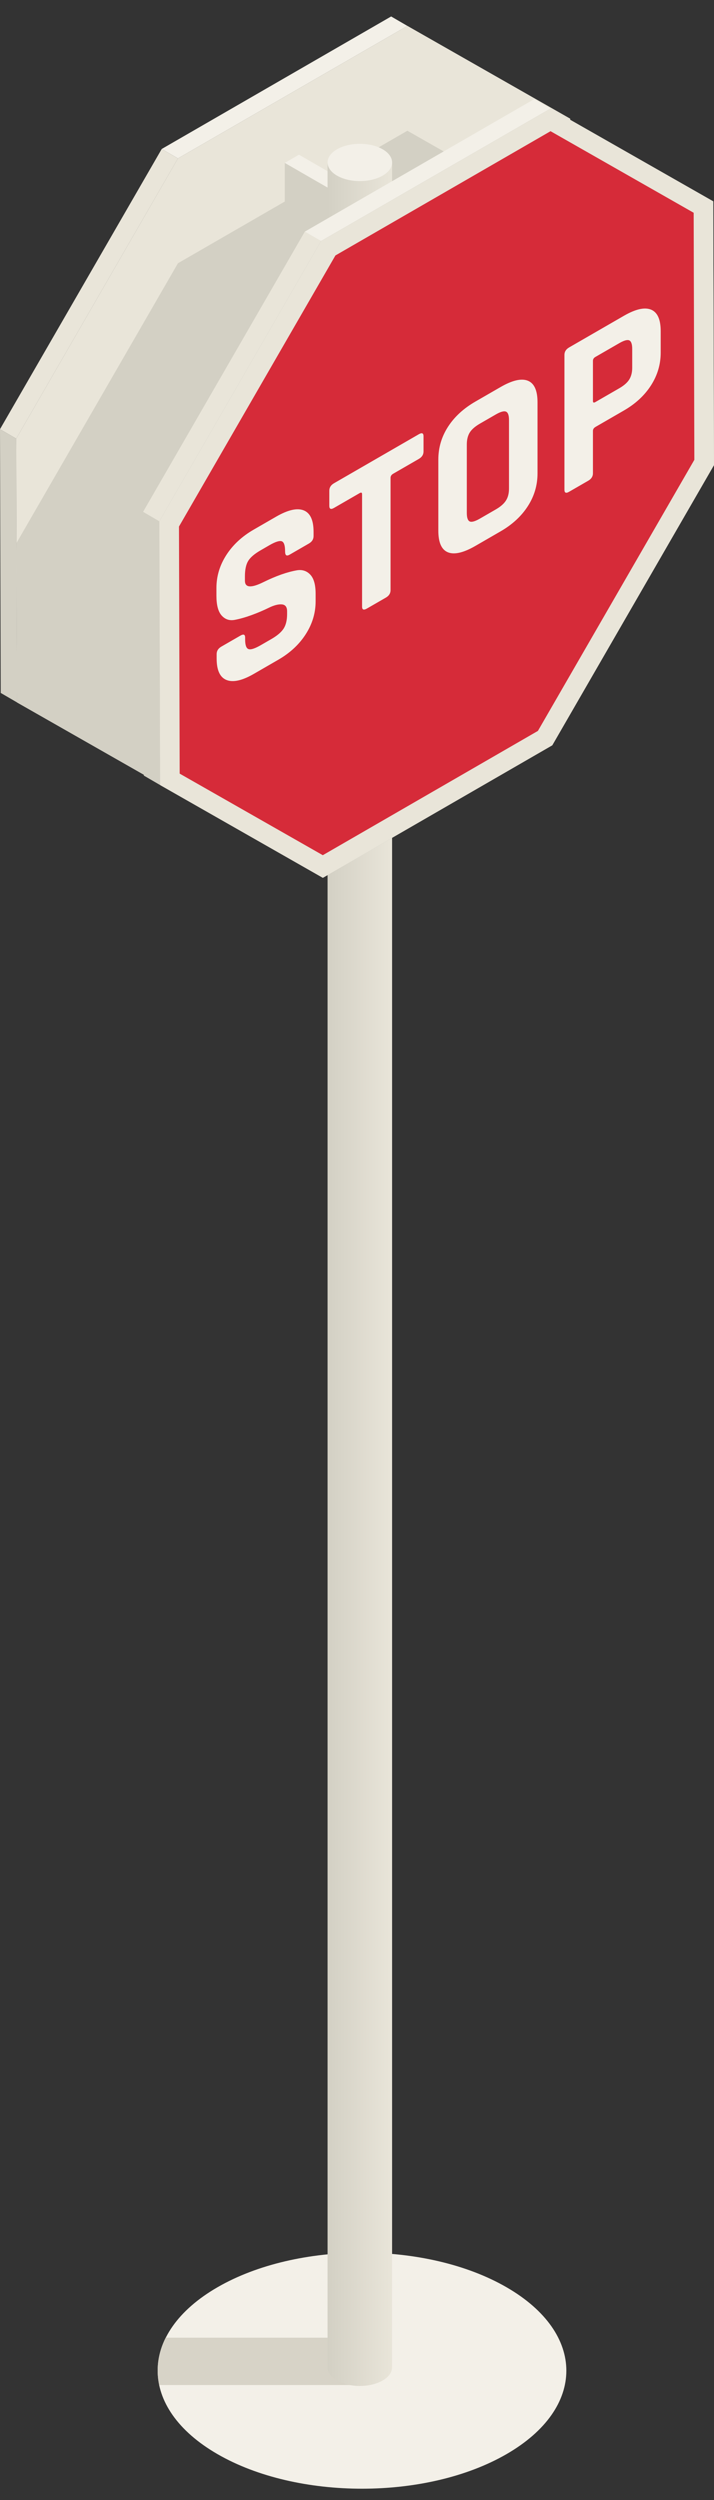 <svg width="40" height="140" viewBox="0 0 40 140" fill="none" xmlns="http://www.w3.org/2000/svg">
<rect x="0" y="0" width="40" height="140" fill="#333333" stroke="none"/>
<path d="M0.952 39.334L0.042 38.805L0 24.035L0.91 24.564L0.952 39.334Z" fill="#D3D0C4"/>
<path d="M0.91 24.564L0 24.035L9.06 8.343L9.969 8.872L0.91 24.564Z" fill="#E9E5D9"/>
<path d="M9.969 8.872L9.06 8.343L21.913 0.922L22.823 1.451L9.969 8.872Z" fill="#F3F0E8"/>
<path d="M31.942 6.647L22.823 1.451L9.969 8.872L0.91 24.564L0.952 39.334L10.07 44.53L22.924 37.109L31.984 21.417L31.942 6.647Z" fill="#BCBAB3"/>
<path d="M31.942 6.647L22.823 1.451L9.969 8.872L0.91 24.564L0.952 39.334L10.07 44.53L22.924 37.109L31.984 21.417L31.942 6.647Z" fill="#E9E5D9"/>
<path d="M22.823 7.321L9.969 14.742L0.926 30.405L0.952 39.334L10.07 44.53L22.924 37.109L31.967 21.446L31.942 12.517L22.823 7.321Z" fill="#D3D0C4"/>
<path d="M18.753 20.358L15.956 18.743V9.121L18.753 10.736V20.358Z" fill="#D3D0C4"/>
<path d="M19.546 19.899L18.753 20.358V10.736L19.546 10.278V19.899Z" fill="#E9E5D9"/>
<path d="M18.753 10.736L15.956 9.122L16.749 8.663L19.546 10.278L18.753 10.736Z" fill="#F3F0E8"/>
<path d="M28.375 128.085C32.846 130.666 32.846 134.851 28.375 137.432C23.905 140.013 16.656 140.013 12.186 137.432C7.715 134.851 7.715 130.666 12.186 128.085C16.656 125.504 23.905 125.504 28.375 128.085Z" fill="#F3F0E8"/>
<path d="M8.919 133.562H20.328V130.911H9.281C8.847 131.773 8.732 132.676 8.919 133.562Z" fill="#D7D3C7"/>
<path d="M18.351 9.108V132.58C18.356 132.844 18.532 133.107 18.881 133.308C19.587 133.716 20.731 133.716 21.437 133.308C21.794 133.102 21.971 132.831 21.966 132.561V9.088L18.351 9.108Z" fill="url(#paint0_linear_112_1905)"/>
<path d="M21.437 9.836C20.731 10.243 19.587 10.243 18.881 9.836C18.175 9.428 18.175 8.767 18.881 8.36C19.587 7.952 20.731 7.952 21.437 8.36C22.143 8.767 22.143 9.428 21.437 9.836Z" fill="#F3F0E8"/>
<path d="M23.854 23.302L21.057 21.688V12.066L23.854 13.681V23.302Z" fill="#D3D0C4"/>
<path d="M24.647 22.845L23.854 23.302V13.681L24.647 13.223V22.845Z" fill="#E9E5D9"/>
<path d="M23.854 13.681L21.057 12.066L21.85 11.609L24.647 13.223L23.854 13.681Z" fill="#F3F0E8"/>
<path d="M8.968 43.962L8.058 43.433L8.016 28.663L8.926 29.192L8.968 43.962Z" fill="#D3D0C4"/>
<path d="M8.926 29.192L8.016 28.663L17.076 12.972L17.985 13.5L8.926 29.192Z" fill="#E9E5D9"/>
<path d="M17.986 13.5L17.076 12.972L29.93 5.55L30.84 6.079L17.986 13.5Z" fill="#F3F0E8"/>
<path d="M39.958 11.275L30.84 6.079L17.985 13.5L8.926 29.192L8.968 43.962L18.087 49.159L30.94 41.737L40 26.046L39.958 11.275Z" fill="#BCBAB3"/>
<path d="M39.958 11.275L30.84 6.079L17.985 13.5L8.926 29.192L8.968 43.962L18.087 49.159L30.94 41.737L40 26.046L39.958 11.275Z" fill="#E9E5D9"/>
<path d="M10.066 43.323L10.027 29.487L18.791 14.306L30.843 7.347L38.861 11.915L38.899 25.75L30.135 40.931L18.084 47.891L10.066 43.323Z" fill="#D62B39"/>
<path d="M16.65 31.934C16.096 32.028 15.464 32.251 14.752 32.602C14.065 32.941 13.721 32.913 13.721 32.52V32.28C13.721 31.904 13.782 31.615 13.903 31.415C14.025 31.214 14.257 31.015 14.601 30.817L15.091 30.533C15.427 30.34 15.656 30.267 15.783 30.311C15.908 30.356 15.971 30.541 15.971 30.868C15.971 31.12 16.059 31.157 16.235 31.056L17.303 30.439C17.479 30.337 17.567 30.199 17.567 30.023V29.783C17.567 29.13 17.383 28.73 17.015 28.581C16.646 28.434 16.131 28.551 15.468 28.934L14.212 29.659C13.557 30.037 13.046 30.512 12.677 31.085C12.309 31.659 12.125 32.272 12.125 32.925V33.365C12.125 33.885 12.223 34.254 12.419 34.471C12.616 34.689 12.861 34.769 13.156 34.712C13.448 34.656 13.766 34.565 14.105 34.441C14.443 34.317 14.76 34.182 15.053 34.038C15.347 33.894 15.593 33.829 15.789 33.846C15.986 33.862 16.084 33.992 16.084 34.234V34.386C16.084 34.73 16.018 35.002 15.889 35.202C15.758 35.403 15.531 35.597 15.204 35.786L14.613 36.127C14.279 36.32 14.048 36.395 13.923 36.349C13.796 36.306 13.733 36.125 13.733 35.805V35.705C13.733 35.529 13.645 35.492 13.469 35.594L12.401 36.21C12.225 36.312 12.137 36.451 12.137 36.627V36.878C12.137 37.532 12.321 37.932 12.69 38.08C13.06 38.227 13.569 38.113 14.224 37.735L15.595 36.943C16.247 36.566 16.759 36.091 17.127 35.518C17.495 34.945 17.682 34.331 17.682 33.677V33.25C17.682 32.746 17.581 32.392 17.385 32.183C17.189 31.973 16.943 31.891 16.65 31.934Z" fill="#F3F0E8"/>
<path d="M23.463 24.318L18.713 27.061C18.537 27.162 18.449 27.301 18.449 27.477V28.331C18.449 28.507 18.537 28.544 18.713 28.443L20.145 27.616C20.237 27.563 20.284 27.582 20.284 27.674V33.972C20.284 34.148 20.376 34.183 20.56 34.076L21.616 33.467C21.792 33.365 21.88 33.227 21.88 33.05V26.753C21.88 26.661 21.931 26.584 22.031 26.527L23.463 25.7C23.639 25.598 23.727 25.459 23.727 25.284V24.429C23.727 24.253 23.639 24.216 23.463 24.318Z" fill="#F3F0E8"/>
<path d="M28.038 21.677L26.631 22.489C25.968 22.872 25.456 23.343 25.096 23.903C24.736 24.463 24.556 25.074 24.556 25.736V29.72C24.556 30.382 24.736 30.786 25.096 30.93C25.456 31.074 25.968 30.954 26.631 30.572L28.038 29.759C28.699 29.378 29.21 28.906 29.57 28.346C29.931 27.787 30.113 27.174 30.113 26.512V22.528C30.113 21.866 29.931 21.464 29.57 21.32C29.21 21.176 28.699 21.295 28.038 21.677ZM28.515 27.359C28.515 27.628 28.46 27.85 28.345 28.029C28.233 28.207 28.042 28.374 27.774 28.529L26.882 29.044C26.612 29.199 26.424 29.252 26.315 29.201C26.207 29.151 26.152 28.992 26.152 28.724V24.89C26.152 24.621 26.207 24.399 26.315 24.223C26.424 24.048 26.612 23.882 26.882 23.726L27.774 23.211C28.042 23.056 28.233 23.004 28.345 23.051C28.46 23.099 28.515 23.257 28.515 23.525V27.359Z" fill="#F3F0E8"/>
<path d="M36.474 17.34C36.114 17.192 35.606 17.307 34.953 17.684L31.884 19.456C31.709 19.558 31.621 19.696 31.621 19.872V27.427C31.621 27.603 31.709 27.64 31.884 27.538L32.955 26.92C33.13 26.819 33.218 26.68 33.218 26.504V24.129C33.218 24.036 33.268 23.962 33.368 23.904L34.953 22.988C35.606 22.611 36.114 22.14 36.474 21.576C36.834 21.012 37.014 20.403 37.014 19.75V18.544C37.014 17.89 36.834 17.488 36.474 17.34ZM35.418 20.596C35.418 20.856 35.362 21.074 35.254 21.249C35.146 21.425 34.958 21.59 34.688 21.746L33.355 22.515C33.263 22.569 33.218 22.548 33.218 22.456V20.207C33.218 20.115 33.263 20.042 33.355 19.989L34.688 19.22C34.958 19.064 35.146 19.012 35.254 19.062C35.362 19.113 35.418 19.271 35.418 19.54V20.596Z" fill="#F3F0E8"/>
<defs>
<linearGradient id="paint0_linear_112_1905" x1="18.351" y1="71.351" x2="21.966" y2="71.351" gradientUnits="userSpaceOnUse">
<stop stop-color="#D3D0C4"/>
<stop offset="1" stop-color="#E9E5D9"/>
</linearGradient>
</defs>
</svg>

